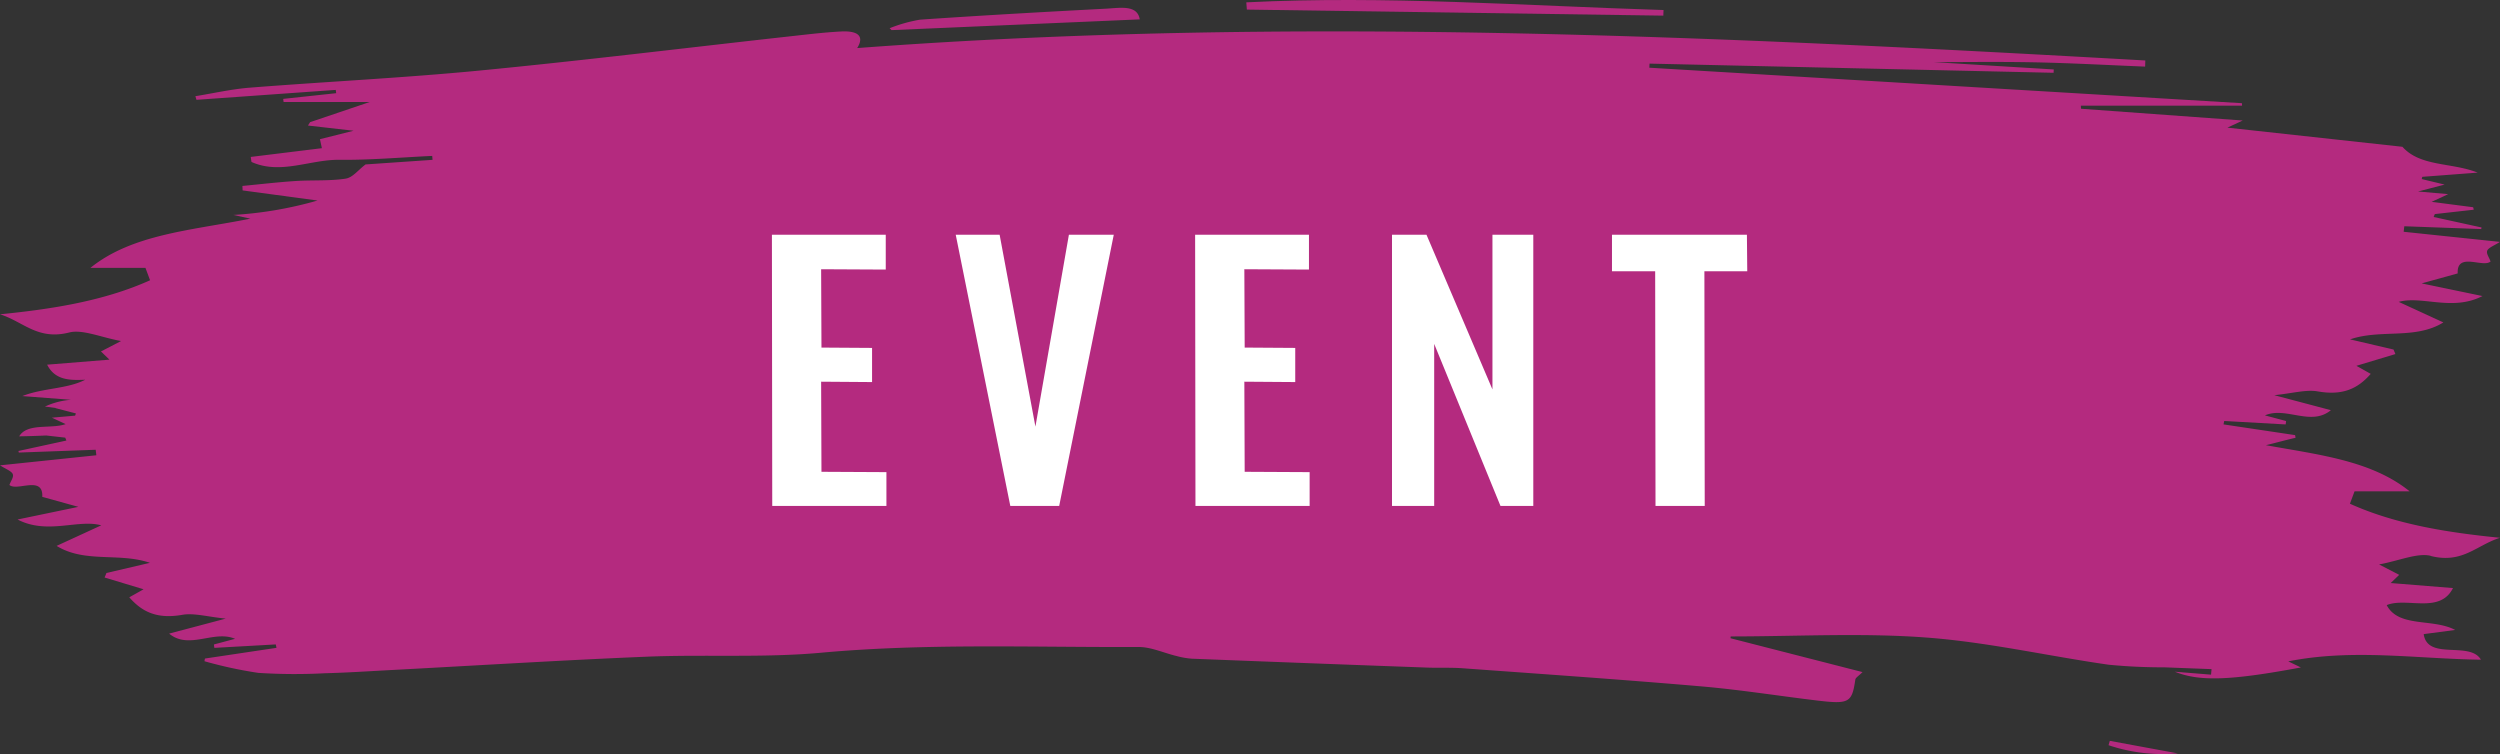 <svg xmlns="http://www.w3.org/2000/svg" xmlns:xlink="http://www.w3.org/1999/xlink" width="336" height="101.386" viewBox="0 0 336 101.386"><rect x="0" y="0" width="336" height="101.386" fill="#333333" stroke="none"/><defs><clipPath id="a"><rect width="336" height="101.386" transform="translate(0 0)" fill="#b42a7f"/></clipPath></defs><g transform="translate(-278 -1070)"><g transform="translate(278 1069.999)"><g transform="translate(0 0.001)" clip-path="url(#a)"><path d="M1890.775,2.1q.014-.375.027-.751C1872.119.775,1853.468-.62,1834.726.316l.074.974,55.975.813" transform="translate(-1667.223 -0.001)" fill="#b42a7f"/><path d="M1343.256,13.053c-.322-2-2.637-1.538-4.507-1.44-8.346.437-16.69.906-25.02,1.478a20.063,20.063,0,0,0-4.092,1.15l.269.255,33.35-1.444" transform="translate(-1190.073 -10.448)" fill="#b42a7f"/><path d="M326.681,116.718c4.265,1.092,6.183-1.462,9.319-2.44-7.161-.708-14.072-1.828-20.169-4.577l.619-1.662h7.412c-5.124-4.136-12.161-4.912-19.329-6.205,1.333-.316,2.655-.693,3.991-.994l-.065-.361-9.62-1.439.1-.459,8.252.463.063-.457-2.846-.759c2.838-1.228,6.182,1.516,8.864-.7l-7.61-2.016c2.458-.246,4.278-.781,5.823-.511,3.415.6,5.418-.386,7.142-2.353L316.7,91.166l5.241-1.581-.25-.608-5.843-1.366c4.118-1.415,8.758.066,12.541-2.277l-6-2.762c3.1-.866,7.243,1.3,11.251-.784l-8.174-1.7,4.85-1.342c-.148-2.938,3.406-.706,4.416-1.6-.191-.555-.616-1.086-.44-1.477s.95-.675,1.706-1.16L323.05,73.15l.092-.74,10.334.376.042-.213-6.437-1.409.157-.39,5.234-.588-.08-.332-5.581-.726,2.225-1.035-4.053-.357,3.574-.927-3.08-.743.077-.3L333,65.2c-3.505-1.387-7.714-.775-10.112-3.47l-23.525-2.574,2.058-.959-21.728-1.58-.031-.416h21.673l-.022-.331L221.668,51.1q.015-.275.03-.55L276,51.782q.012-.224.025-.448l-16.077-.979c3.327,0,8.43-.078,13.526.022,4.947.1,9.887.376,14.831.575q.012-.412.025-.824c-57.631-3.245-115.273-6.017-173.125-1.667,1.063-1.7-.051-2.341-2.168-2.229-2.442.129-4.869.435-7.294.7-13.76,1.527-27.489,3.216-41.286,4.551-10.252.992-20.6,1.489-30.884,2.3-2.466.194-4.877.754-7.312,1.146l.143.487,18.72-1.333.062.442-7.125.765.057.423H49.682l-8.005,2.706-.287.453,6.132.7L43,60.706l.261,1.21L33.7,63.092l.1.674c3.892,1.751,7.857-.332,11.783-.288,4.164.047,8.337-.33,12.507-.522q.022.264.044.527l-9,.617c-1.009.753-1.723,1.766-2.692,1.912-2.174.329-4.482.171-6.723.317-2.387.156-4.759.436-7.138.662l.029.6,10.068,1.36a51.954,51.954,0,0,1-11.322,1.937l2.29.5c-7.9,1.582-15.862,2.064-21.5,6.617H19.55l.619,1.662C14.072,82.414,7.161,83.534,0,84.242c3.136.978,5.054,3.531,9.319,2.44,1.746-.447,4.268.66,6.95,1.154l-2.7,1.4,1.142,1.1-8.374.675c1.054,2.112,3.086,2.118,5.121,2.023C9.043,94.291,5.8,94.126,3,95.233l6.532.5a10.152,10.152,0,0,0-3.489.907l1.462.194-.06.015,2.75.713a2.384,2.384,0,0,1-.1.3l-3.126.275,1.853.862c-1.926.692-5.163-.195-6.243,1.644,1.212-.017,2.421-.059,3.628-.113l2.56.288.157.39L2.483,102.61l.042.213,10.334-.376q.046.37.092.74L0,104.542c.756.486,1.523.755,1.706,1.16s-.249.922-.44,1.477c1.011.9,4.564-1.335,4.417,1.6l4.85,1.342-8.174,1.7c4.008,2.082,8.149-.082,11.251.784l-6,2.762c3.783,2.343,8.424.862,12.541,2.277l-5.843,1.366-.25.608L19.3,121.2l-1.925,1.078c1.724,1.967,3.727,2.951,7.142,2.353,1.544-.271,3.365.265,5.823.511l-7.61,2.016c2.682,2.219,6.027-.525,8.864.7l-2.846.759.063.457,8.252-.463.1.459-9.62,1.439-.065.361a57.557,57.557,0,0,0,7.24,1.565,76.735,76.735,0,0,0,8.939.05c2.935-.072,5.865-.27,8.8-.425,11.484-.608,22.958-1.325,34.453-1.8,7.79-.32,15.69.172,23.394-.529,14.232-1.3,28.464-.714,42.7-.775,1.706-.007,3.413.807,5.131,1.215a10.82,10.82,0,0,0,2.049.357q15.806.62,31.615,1.195c1.593.058,3.2-.025,4.783.091,10.694.78,21.4,1.515,32.069,2.435,5.252.453,10.439,1.288,15.664,1.912,4.214.5,4.589.26,5.041-2.818.04-.272.474-.514.966-1.014l-17.74-4.548q.009-.122.019-.243c8.757,0,17.587-.5,26.252.144,8.256.612,16.323,2.475,24.511,3.652a75.148,75.148,0,0,0,7.55.356c2.106.085,4.212.161,6.318.241l-.069.742-4.867-.395c3.387,1.368,7.639,1.162,16.944-.571l-1.7-.819c8.669-1.731,17.216-.343,25.9-.224-1.5-2.558-7.18.159-7.695-3.438l4.228-.561c-3.005-1.593-7.591-.265-9.2-3.337,2.679-1.1,7.152,1.229,8.909-2.291l-8.374-.675,1.142-1.1-2.7-1.4c2.682-.495,5.2-1.6,6.95-1.154" transform="translate(0 -42)" fill="#b42a7f"/><path d="M3104.088,1091.243a22.889,22.889,0,0,0,9.308,1.1l-9.142-1.687-.166.583" transform="translate(-2820.698 -991.087)" fill="#b42a7f"/><path d="M3206.057,1109.115l-.017,0,.04.007-.023-.009" transform="translate(-2913.342 -1007.858)" fill="#b42a7f"/></g></g><path d="M2.79,0,2.745-36.45h15.3v4.68L9.36-31.815l.045,10.53,6.8.045v4.59L9.36-16.7,9.405-4.59l8.73.045V0ZM34.785,0,27.45-36.45h5.9L38.16-10.665l4.5-25.785h6.03L41.355,0ZM59.67,0l-.045-36.45h15.3v4.68l-8.685-.045.045,10.53,6.795.045v4.59L66.24-16.7,66.285-4.59l8.73.045V0ZM86.085,0V-36.45H90.72l8.865,20.79V-36.45h5.49V0h-4.41l-8.91-21.78V0ZM121.5,0l-.045-31.545H115.65V-36.45h18.135l.045,4.905h-5.76L128.115,0Z" transform="translate(379 1138)" fill="#fff"/></g></svg>